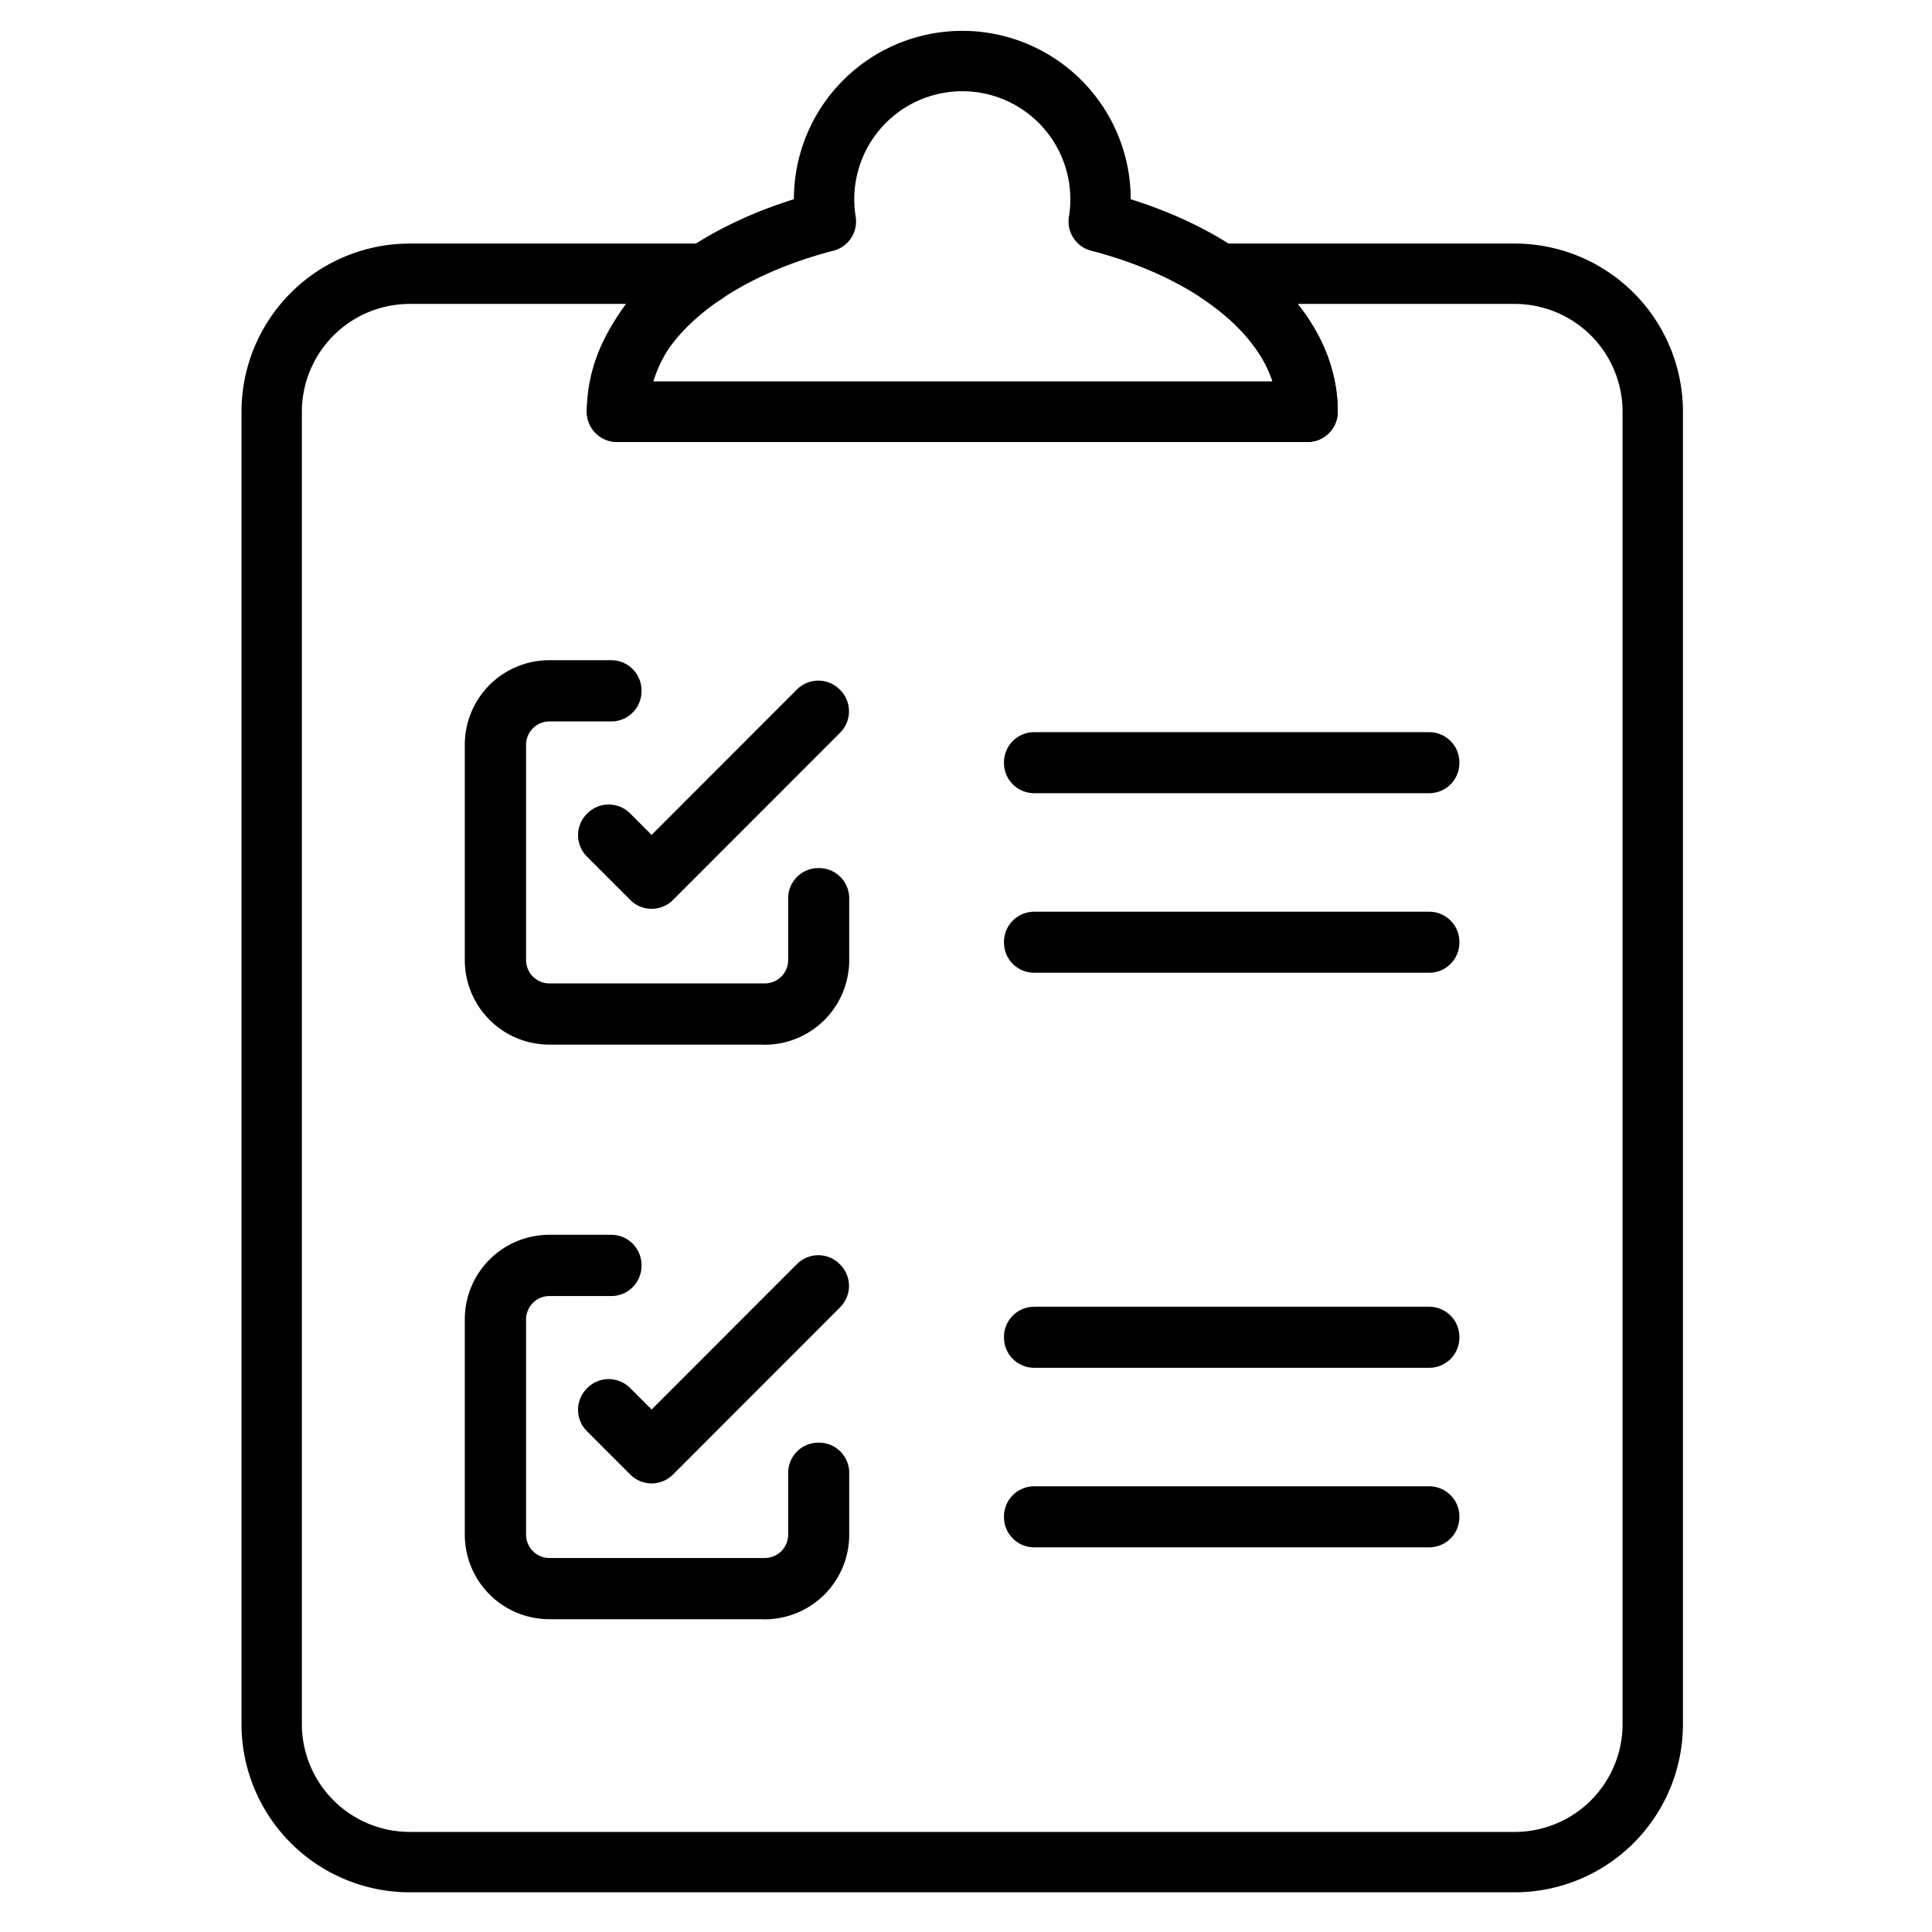<svg xmlns="http://www.w3.org/2000/svg" xmlns:xlink="http://www.w3.org/1999/xlink" width="64" height="64" viewBox="0 0 64 64">
  <defs>
    <clipPath id="clip-path">
      <rect id="Rectangle_17947" data-name="Rectangle 17947" width="64" height="64" transform="translate(-0.346)" fill="none" stroke="#000" stroke-width="1"/>
    </clipPath>
  </defs>
  <g id="Pre-Qualify02" transform="translate(0.346)" clip-path="url(#clip-path)">
    <g id="Group_24" data-name="Group 24" transform="translate(8.654 2.024)">
      <g id="Group_23" data-name="Group 23" transform="translate(0 0)">
        <path id="Path_13" data-name="Path 13" d="M270.948,49.769h-9.782c1.813,1.215,2.918,2.817,2.918,4.575H241.208a5.7,5.7,0,0,1,2.918-4.575h-9.782a4.575,4.575,0,0,0-4.575,4.575V97.811a4.575,4.575,0,0,0,4.575,4.575h36.6a4.575,4.575,0,0,0,4.575-4.575V54.344A4.575,4.575,0,0,0,270.948,49.769Z" transform="translate(-229.769 -42.725)" fill="none" stroke="#000" stroke-linecap="round" stroke-linejoin="round" stroke-width="2"/>
        <path id="Path_14" data-name="Path 14" d="M255.342,49.006a4.579,4.579,0,1,0-9.039,0c-4.07,1.052-6.919,3.477-6.919,6.3H262.26C262.261,52.487,259.41,50.06,255.342,49.006Z" transform="translate(-227.945 -43.693)" fill="none" stroke="#000" stroke-linecap="round" stroke-linejoin="round" stroke-width="2"/>
        <g id="Group_22" data-name="Group 22" transform="translate(7.402 20.85)">
          <g id="Group_18" data-name="Group 18" transform="translate(0)">
            <g id="Group_16" data-name="Group 16">
              <path id="Path_15" data-name="Path 15" d="M244.924,72.105h-7.138a1.8,1.8,0,0,1-1.8-1.8V63.171a1.8,1.8,0,0,1,1.8-1.8h2.053V61.4h-2.053a1.774,1.774,0,0,0-1.77,1.77v7.138a1.774,1.774,0,0,0,1.77,1.77h7.138a1.775,1.775,0,0,0,1.774-1.77V68.257h.022v2.052a1.8,1.8,0,0,1-1.8,1.8Z" transform="translate(-235.991 -61.375)" fill="none" stroke="#000" stroke-linecap="round" stroke-linejoin="round" stroke-width="2"/>
              <path id="Path_16" data-name="Path 16" d="M240.578,67.5l-.008-.009-1.43-1.43.016-.017,1.422,1.422L246.1,61.94l.016.017Z" transform="translate(-235.394 -61.268)" fill="none" stroke="#000" stroke-linecap="round" stroke-linejoin="round" stroke-width="2"/>
            </g>
            <g id="Group_17" data-name="Group 17" transform="translate(17.856 2.379)">
              <rect id="Rectangle_10619" data-name="Rectangle 10619" width="13.086" height="0.023" fill="none" stroke="#000" stroke-linecap="round" stroke-linejoin="round" stroke-width="2"/>
              <rect id="Rectangle_10620" data-name="Rectangle 10620" width="13.086" height="0.023" transform="translate(0 5.948)" fill="none" stroke="#000" stroke-linecap="round" stroke-linejoin="round" stroke-width="2"/>
            </g>
          </g>
          <g id="Group_21" data-name="Group 21" transform="translate(0 19.034)">
            <g id="Group_19" data-name="Group 19">
              <path id="Path_17" data-name="Path 17" d="M244.924,88.105h-7.138a1.8,1.8,0,0,1-1.8-1.8V79.171a1.8,1.8,0,0,1,1.8-1.8h2.053V77.4h-2.053a1.774,1.774,0,0,0-1.77,1.77v7.138a1.774,1.774,0,0,0,1.77,1.77h7.138a1.775,1.775,0,0,0,1.774-1.77V84.257h.022v2.052a1.8,1.8,0,0,1-1.8,1.8Z" transform="translate(-235.991 -77.375)" fill="none" stroke="#000" stroke-linecap="round" stroke-linejoin="round" stroke-width="2"/>
              <path id="Path_18" data-name="Path 18" d="M240.578,83.5l-.008-.009-1.43-1.43.016-.017,1.422,1.422L246.1,77.94l.016.017Z" transform="translate(-235.394 -77.268)" fill="none" stroke="#000" stroke-linecap="round" stroke-linejoin="round" stroke-width="2"/>
            </g>
            <g id="Group_20" data-name="Group 20" transform="translate(17.856 2.379)">
              <rect id="Rectangle_10621" data-name="Rectangle 10621" width="13.086" height="0.023" fill="none" stroke="#000" stroke-linecap="round" stroke-linejoin="round" stroke-width="2"/>
              <rect id="Rectangle_10622" data-name="Rectangle 10622" width="13.086" height="0.023" transform="translate(0 5.948)" fill="none" stroke="#000" stroke-linecap="round" stroke-linejoin="round" stroke-width="2"/>
            </g>
          </g>
        </g>
      </g>
    </g>
  </g>
</svg>
